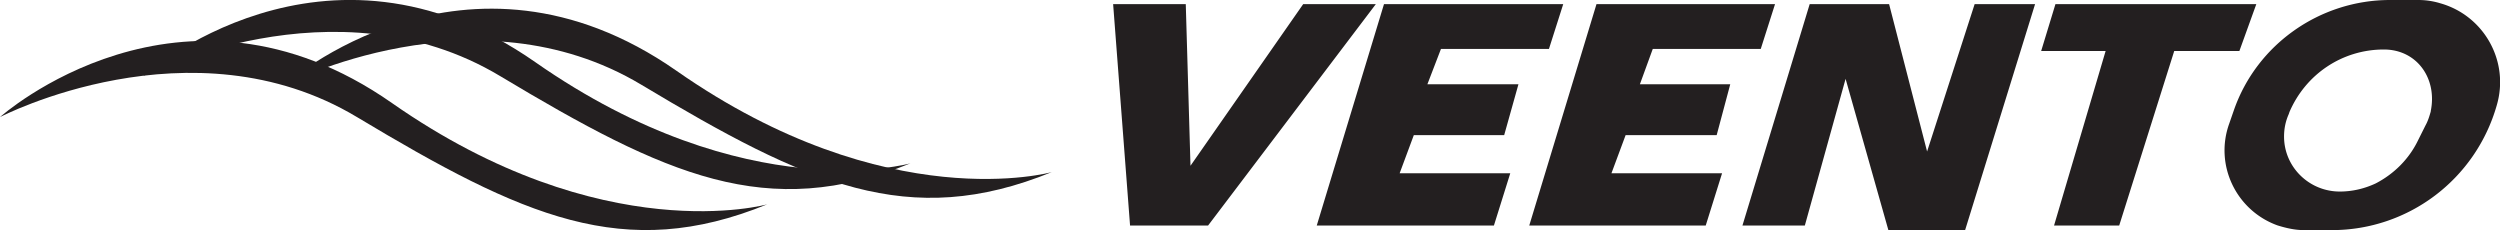 <svg xmlns="http://www.w3.org/2000/svg" id="Layer_1" viewBox="0 0 217.18 20"><defs><style>.cls-1{fill:#231f20}</style></defs><g><path d="M0 10.17s16.61-8.64 31.01 0c14.41 8.64 23.2 12.66 35.64 7.58 0 0-14.26 4.02-32.6-8.8S0 10.17 0 10.17Z" class="cls-1"/><path d="M24.72 7.37s16.61-8.64 31.01 0c14.41 8.64 23.2 12.66 35.64 7.58 0 0-14.26 4.02-32.6-8.8C40.42-6.66 24.72 7.36 24.72 7.36Z" class="cls-1"/><path d="M12.44 6.61s16.61-8.64 31.01 0c14.41 8.64 23.2 12.66 35.64 7.58 0 0-14.26 4.02-32.6-8.8C28.13-7.42 12.44 6.61 12.44 6.61Z" class="cls-1"/></g><g><path d="M96.7.36h6.31l.41 14.04L113.21.36h6.31l-14.57 19.23h-6.78L96.7.36zM114.39 19.59h15.39l1.42-4.54h-9.61l1.23-3.31h7.85l1.24-4.42H124l1.18-3.07h9.38L135.8.36h-15.57l-5.84 19.23zM132.85 19.59h15.33l1.42-4.54h-9.61l1.23-3.31h7.91l1.18-4.42h-7.85l1.12-3.07h9.38L154.2.36h-15.51l-5.84 19.23zM151.37 19.59 157.21.36h6.9l3.3 12.8 4.13-12.8h5.25L170.71 20h-6.66l-3.72-13.15-3.54 12.74h-5.42zM178.56.36l-1.24 4.07h5.6l-4.48 15.16h5.66l4.78-15.16h5.66l1.47-4.07h-17.45zM210.11 0h-2.48c-6.07 0-11.56 3.83-13.56 9.55l-.41 1.18c-1.3 3.6.59 7.55 4.19 8.85.77.24 1.53.41 2.3.41h2.42c6.66 0 12.5-4.42 14.33-10.85 1.12-3.83-1.12-7.78-4.89-8.85a6.55 6.55 0 0 0-1.89-.29Zm1.06 9.67c-.12.41-.24.83-.47 1.24l-.65 1.3c-.77 1.59-2.06 2.89-3.66 3.72-1 .47-2.06.71-3.13.71-2.65 0-4.84-2.12-4.84-4.78 0-.65.12-1.3.41-1.95l.06-.18c1.42-3.3 4.6-5.43 8.2-5.43 2.89 0 4.66 2.54 4.07 5.37Z" class="cls-1"/></g></svg>